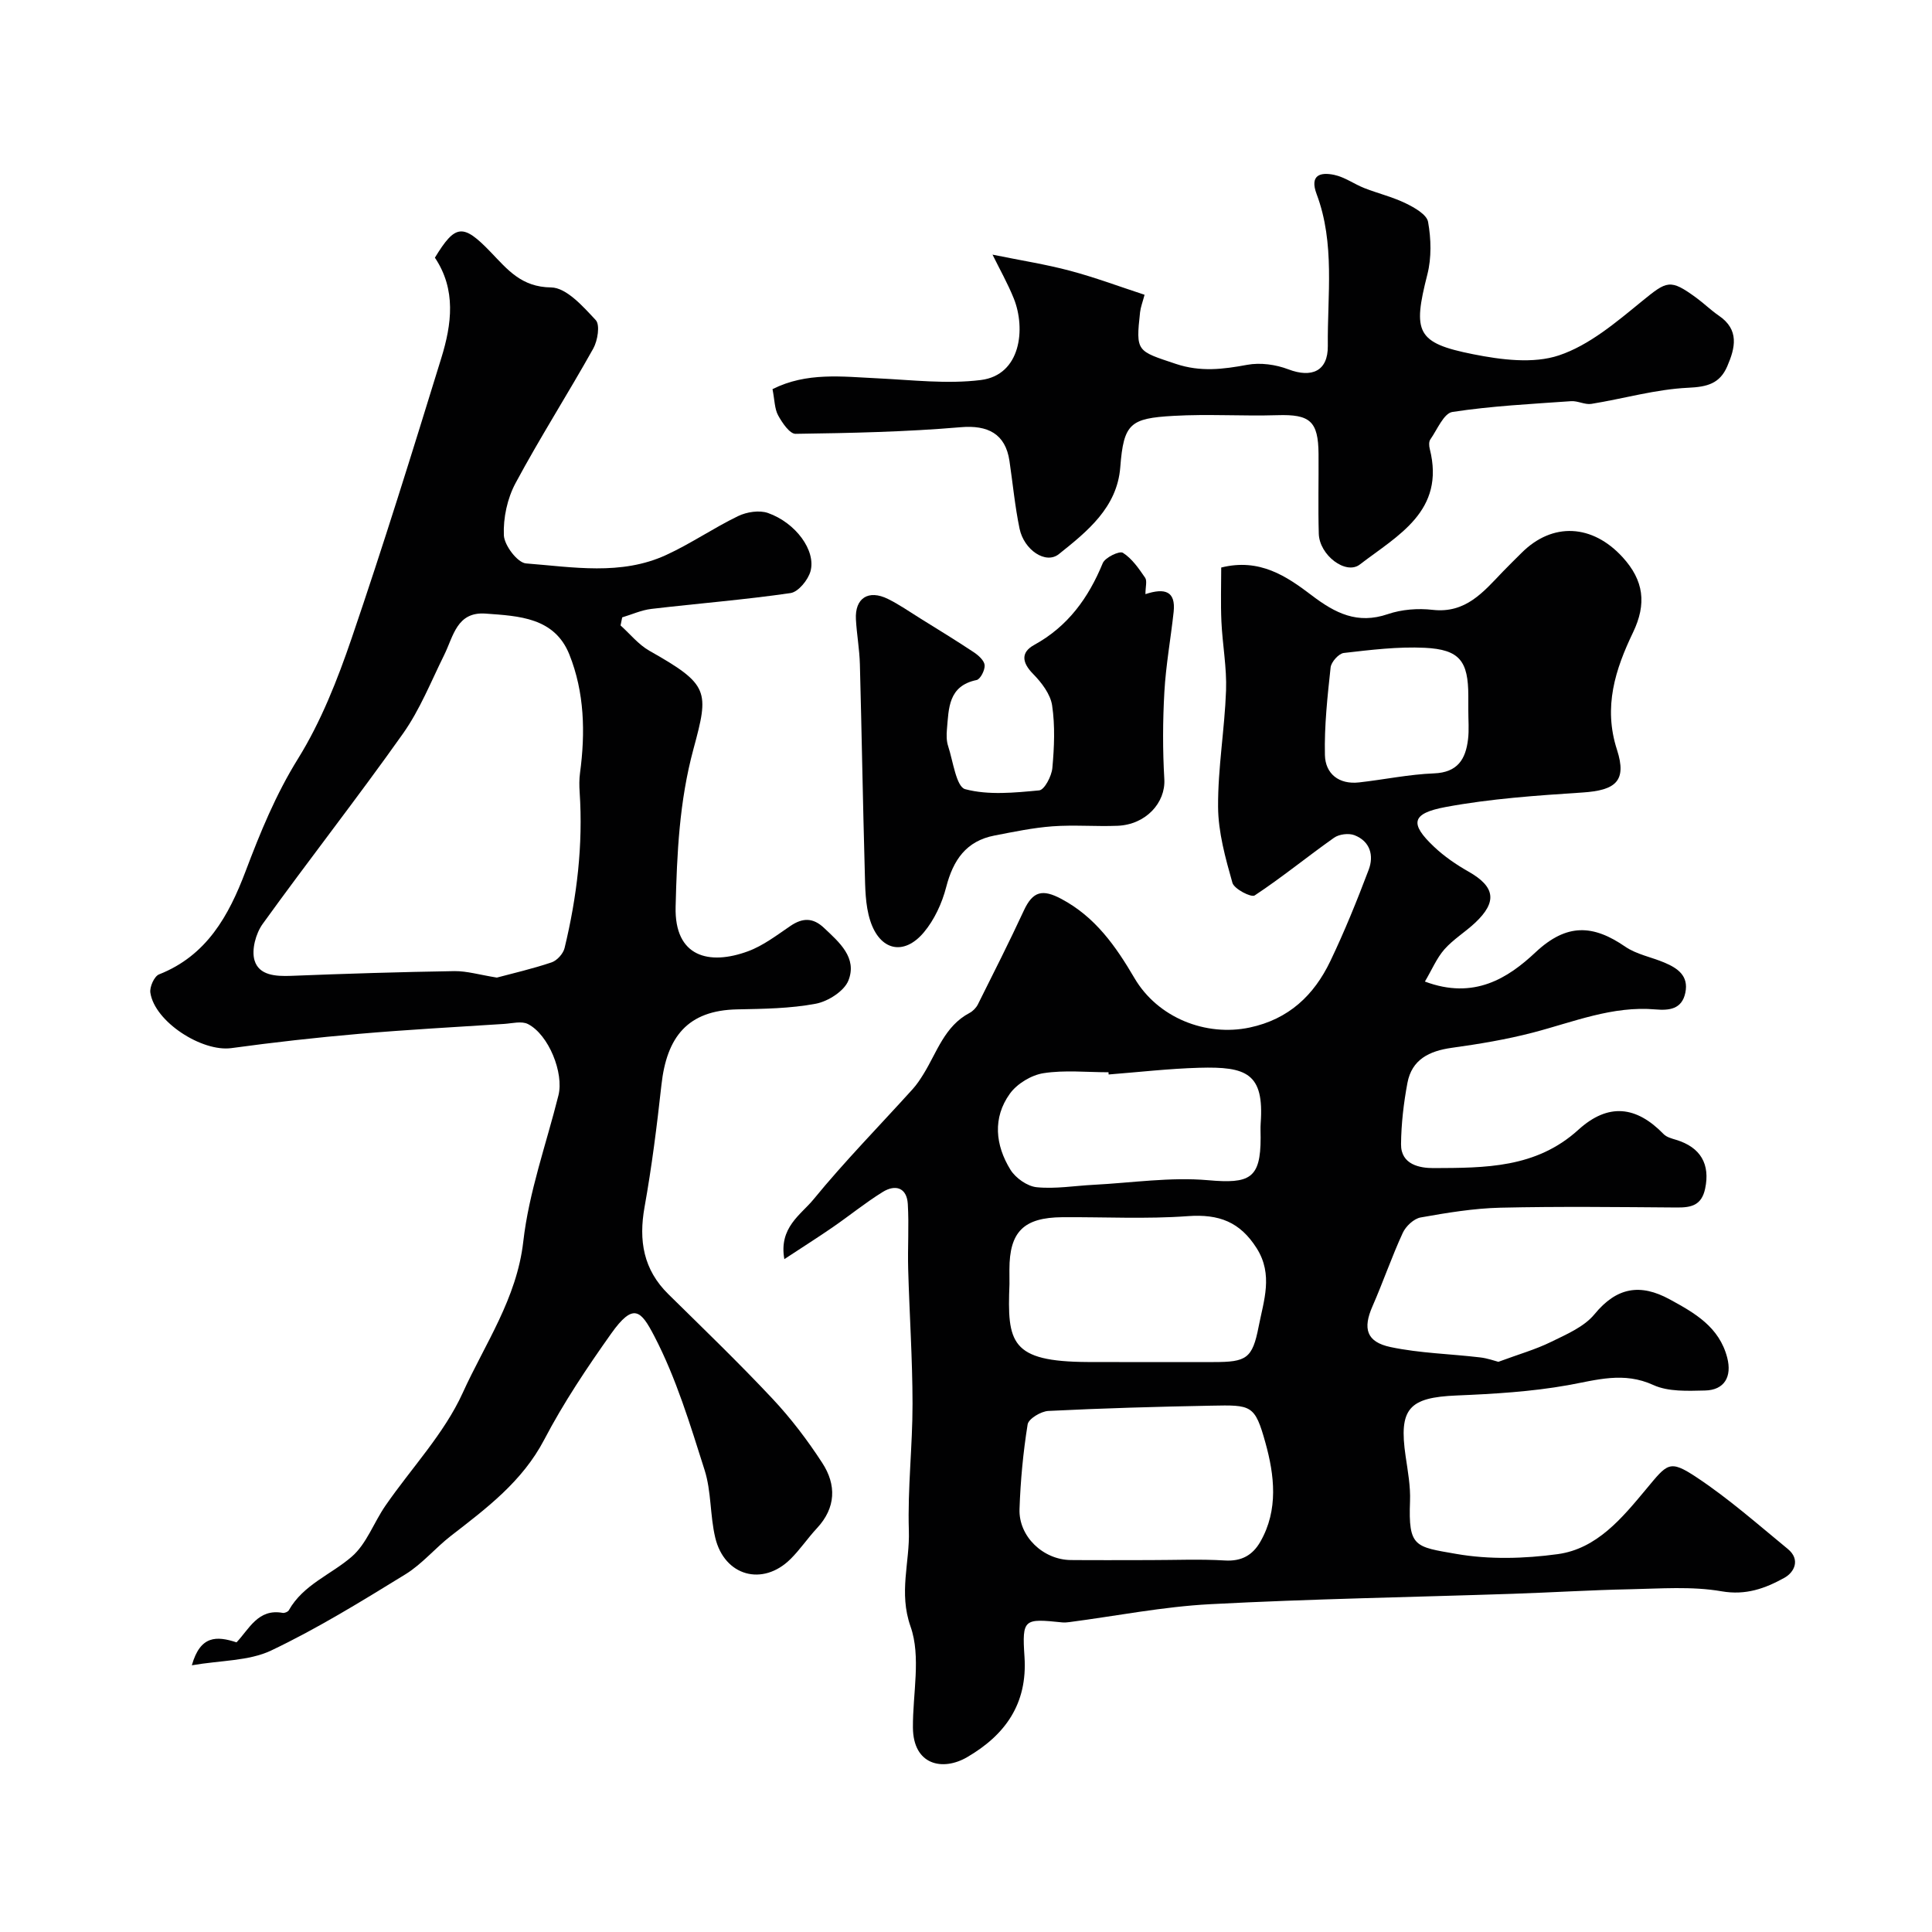<svg enable-background="new 0 0 400 400" viewBox="0 0 400 400" xmlns="http://www.w3.org/2000/svg"><g fill="#010102"><path d="m310.22 281.95c4.23-1.57 7.71-2.55 10.9-4.12 3.2-1.57 6.85-3.11 9.01-5.74 4.6-5.61 9.49-6.38 15.55-3.08 5.2 2.83 10.27 5.71 11.92 12.07 1.02 3.94-.57 6.73-4.61 6.81-3.58.08-7.59.28-10.69-1.14-6.15-2.81-11.69-1.04-17.69.04-7.57 1.35-15.34 1.81-23.04 2.13-9.89.41-12 2.72-10.55 12.59.45 3.08 1.03 6.21.91 9.3-.37 9.56 1.04 9.42 9.57 10.91 6.81 1.19 14.1.99 20.99.05 8.13-1.1 13.36-7.5 18.29-13.41 4.46-5.35 4.81-6.25 10.46-2.51 6.66 4.41 12.71 9.76 18.91 14.85 2.64 2.17 1.39 4.82-.75 5.99-3.92 2.16-7.91 3.65-12.97 2.77-6.17-1.07-12.65-.55-18.99-.42-8.1.16-16.19.67-24.29.94-20.87.7-41.75 1.05-62.59 2.15-9.76.51-19.44 2.44-29.16 3.71-.49.06-.99.11-1.48.06-7.91-.81-8.34-.79-7.81 7.12.65 9.79-4.05 16.22-11.87 20.78-5.08 2.96-11.18 1.65-11.23-6.14-.05-7.02 1.71-14.65-.49-20.9-2.49-7.06-.14-13.3-.35-19.85-.28-8.75.77-17.53.76-26.29-.01-9.27-.64-18.53-.9-27.8-.13-4.52.19-9.05-.08-13.56-.21-3.41-2.6-4.09-5.2-2.47-3.59 2.22-6.89 4.92-10.38 7.32-3.05 2.1-6.18 4.08-9.98 6.58-1.18-6.55 3.44-9.2 6.02-12.35 6.48-7.92 13.67-15.24 20.54-22.84.87-.96 1.59-2.06 2.27-3.16 2.78-4.5 4.34-9.89 9.51-12.62.7-.37 1.37-1.06 1.73-1.77 3.22-6.45 6.48-12.88 9.51-19.42 1.87-4.04 3.87-4.5 7.79-2.41 7.02 3.74 11.25 9.79 15.11 16.37 4.82 8.23 14.78 12.17 23.86 10.25 8.1-1.72 13.32-6.69 16.7-13.75 2.95-6.16 5.52-12.52 7.94-18.91 1.12-2.96.3-5.9-2.94-7.16-1.19-.46-3.17-.22-4.22.52-5.54 3.91-10.79 8.22-16.44 11.95-.72.48-4.25-1.34-4.61-2.61-1.45-5.13-2.94-10.47-2.97-15.74-.05-8.02 1.36-16.05 1.65-24.09.17-4.73-.74-9.5-.96-14.26-.17-3.79-.04-7.58-.04-11.19 7.96-1.99 13.55 1.82 18.71 5.74 4.89 3.72 9.48 6.06 15.78 3.91 2.87-.98 6.23-1.24 9.26-.89 6.89.79 10.55-3.73 14.55-7.9 1.27-1.32 2.59-2.6 3.88-3.89 6.43-6.43 14.68-5.93 20.91.88 4.43 4.84 5.01 9.67 2.17 15.59-3.66 7.63-6.2 15.4-3.32 24.29 2.1 6.5-.3 8.4-7.13 8.85-9.47.62-19.01 1.27-28.32 3-7.17 1.33-7.49 3.45-2.43 8.23 2.11 2 4.59 3.7 7.13 5.14 5.51 3.12 6.03 6.25 1.35 10.63-2.04 1.91-4.5 3.4-6.33 5.47-1.6 1.82-2.57 4.19-4.04 6.67 10.17 3.82 17.21-.71 22.91-6.06 6.46-6.06 11.93-5.73 18.57-1.16 2.35 1.61 5.41 2.15 8.1 3.29 2.73 1.15 5.08 2.73 4.34 6.25-.71 3.43-3.36 3.69-6.17 3.45-8.93-.78-17.03 2.62-25.4 4.8-5.5 1.43-11.15 2.37-16.79 3.15-4.64.65-8.27 2.4-9.18 7.28-.78 4.17-1.28 8.45-1.32 12.68-.04 4.25 3.92 4.95 6.73 4.94 10.6-.05 21.2.05 29.98-7.93 6.22-5.65 12.03-4.9 17.65.89.61.63 1.66.91 2.56 1.18 5.14 1.55 7.11 5.09 6.04 10.12-.73 3.43-2.83 3.92-5.81 3.9-12.19-.09-24.39-.24-36.57.04-5.52.13-11.06 1.05-16.51 2.02-1.42.25-3.09 1.82-3.72 3.21-2.29 4.97-4.07 10.18-6.27 15.2-2.01 4.59-1.27 7.37 3.77 8.43 6.04 1.27 12.31 1.4 18.47 2.13 1.58.17 3.1.74 3.83.92zm-72.09 41.05c5.15 0 10.32-.23 15.46.08 3.45.21 5.74-1.08 7.35-3.88 3.8-6.62 2.9-13.84 1.06-20.47-2.2-7.92-2.9-7.86-11.23-7.7-11.24.21-22.49.53-33.72 1.09-1.54.08-4.1 1.62-4.29 2.79-.93 5.79-1.48 11.67-1.68 17.53-.2 5.66 4.89 10.49 10.6 10.55 5.47.05 10.96.01 16.45.01zm-29.13-57.15c-.48 12.15.2 16.06 16.23 16.14 8.68.04 17.36.01 26.04.01 6.77 0 8.03-.69 9.32-7.35 1.04-5.34 3.06-10.75-.41-16.22-3.44-5.43-7.77-7.11-14.25-6.64-8.62.63-17.31.16-25.97.22-8.03.06-10.97 3.01-10.97 10.84.01 1 .01 2 .01 3zm20.53-43.39c-.01-.15-.02-.3-.03-.46-4.49 0-9.07-.49-13.45.19-2.53.39-5.48 2.18-6.97 4.25-3.6 5-3.01 10.65.11 15.72 1.06 1.73 3.48 3.44 5.43 3.64 3.88.39 7.87-.3 11.82-.5 7.9-.41 15.88-1.64 23.69-.95 8.6.76 10.87-.31 10.87-8.79 0-1-.06-2 .01-3 .75-10.35-2.93-11.77-12.74-11.49-6.25.18-12.49.9-18.74 1.39zm74.47-75.38c0-1 0-2 0-2.99-.01-7.22-1.78-9.61-9-9.97-5.57-.27-11.21.43-16.78 1.07-1.05.12-2.61 1.87-2.73 2.99-.65 6.02-1.32 12.1-1.18 18.14.09 3.88 2.89 6.14 7.07 5.67 5.18-.58 10.33-1.67 15.51-1.87 4.9-.19 6.56-2.94 7.05-7.05.24-1.98.05-4 .06-5.99z"/><path d="m39.72 344.78c1.75-6.21 5.12-6.1 9.25-4.75 2.61-2.74 4.46-7.04 9.56-6.1.38.07 1.07-.21 1.26-.53 3.01-5.35 8.77-7.39 13.06-11.13 3.06-2.66 4.55-7.07 6.96-10.55 5.37-7.78 12.15-14.89 15.99-23.34 4.61-10.16 11.19-19.51 12.54-31.33 1.16-10.23 4.76-20.19 7.28-30.27 1.16-4.64-2.03-12.57-6.31-14.76-1.31-.67-3.27-.14-4.92-.03-10.03.65-20.08 1.19-30.09 2.06-8.82.76-17.62 1.75-26.39 2.95-6.09.83-15.88-5.45-16.78-11.47-.18-1.19.81-3.4 1.79-3.79 9.9-3.9 14.44-12.16 17.92-21.34 3.04-8.04 6.24-15.88 10.86-23.32 4.76-7.67 8.17-16.35 11.11-24.95 6.56-19.21 12.58-38.61 18.56-58.01 2.16-6.99 3.11-14.16-1.33-20.77 4.23-6.93 5.8-7.15 11.58-1.13 3.49 3.63 6.34 7.22 12.48 7.29 3.17.04 6.62 3.95 9.24 6.76.93.99.4 4.25-.51 5.89-5.24 9.37-11.03 18.43-16.1 27.88-1.7 3.17-2.56 7.2-2.41 10.78.09 2.09 2.82 5.69 4.59 5.83 9.7.75 19.67 2.56 29.02-1.75 5.12-2.35 9.82-5.6 14.89-8.05 1.78-.86 4.39-1.27 6.18-.64 5.75 2.03 9.96 7.77 8.81 12.04-.49 1.81-2.52 4.3-4.14 4.54-9.56 1.39-19.22 2.15-28.82 3.28-2.05.24-4.02 1.15-6.03 1.75-.11.56-.23 1.12-.34 1.67 1.97 1.77 3.71 3.96 5.96 5.24 12.45 7.03 12.38 8.34 9.14 20.32-2.95 10.9-3.42 21.64-3.7 32.68-.27 10.44 6.96 12.18 14.99 9.22 3.15-1.16 5.96-3.33 8.79-5.25 2.52-1.71 4.67-1.73 6.93.4 3.19 3 6.92 6.19 5.07 10.89-.87 2.21-4.22 4.34-6.76 4.82-5.3 1-10.81 1.06-16.24 1.17-10.32.19-14.63 5.73-15.72 15.66-.93 8.44-1.99 16.89-3.49 25.25-1.25 6.97-.25 12.97 4.94 18.07 7.24 7.13 14.57 14.19 21.52 21.6 3.83 4.08 7.28 8.62 10.33 13.32 2.95 4.53 2.86 9.28-1.12 13.54-1.9 2.04-3.47 4.4-5.45 6.36-5.76 5.72-13.7 3.54-15.59-4.44-1.09-4.58-.79-9.54-2.2-13.98-2.99-9.41-5.88-19.02-10.41-27.72-2.77-5.32-4.3-7.06-8.95-.51-4.99 7.04-9.84 14.28-13.83 21.91-4.55 8.7-11.94 14.21-19.33 19.94-3.24 2.51-5.95 5.82-9.4 7.95-9.1 5.59-18.24 11.24-27.86 15.81-4.61 2.17-10.36 2-16.38 3.04zm63.15-142.38c3.24-.87 7.35-1.81 11.33-3.15 1.13-.38 2.41-1.8 2.69-2.97 2.56-10.6 3.85-21.35 3.12-32.28-.09-1.32-.1-2.68.08-3.99 1.12-8.34.92-16.68-2.21-24.5-3.07-7.68-10.46-7.97-17.33-8.47-5.98-.44-6.67 4.69-8.58 8.55-2.72 5.49-5.02 11.32-8.52 16.27-9.43 13.32-19.52 26.18-29.06 39.42-1.43 1.98-2.35 5.37-1.69 7.56.93 3.11 4.37 3.32 7.55 3.2 11.28-.45 22.56-.8 33.84-.98 2.58-.03 5.17.76 8.78 1.34z"/><path d="m159.94 80.57c7.06-3.56 14.43-2.59 21.79-2.24 7.11.34 14.35 1.22 21.34.35 8.33-1.04 9.31-10.67 6.83-16.87-1.26-3.13-2.93-6.08-4.41-9.09 5.98 1.22 11.07 2.01 16.02 3.33 5.16 1.37 10.18 3.25 15.46 4.98-.4 1.51-.81 2.55-.93 3.61-.91 8.24-.67 7.99 7.38 10.69 5.13 1.72 9.78 1.13 14.81.2 2.71-.5 5.91-.06 8.52.94 4.84 1.84 8.21.36 8.16-4.84-.11-10.52 1.53-21.21-2.32-31.45-1.48-3.94.76-4.59 3.66-3.97 2.17.46 4.11 1.9 6.22 2.73 2.83 1.11 5.84 1.83 8.56 3.15 1.81.88 4.37 2.32 4.64 3.86.63 3.52.73 7.42-.15 10.87-3.05 11.97-2.29 14.18 9.48 16.52 5.78 1.15 12.45 2.02 17.78.23 6.26-2.1 11.81-6.83 17.09-11.14 5.28-4.3 5.86-4.78 11.38-.74 1.58 1.16 3 2.56 4.61 3.66 4.29 2.92 3.41 6.65 1.75 10.49-1.54 3.56-4.1 4.26-8.07 4.44-6.73.31-13.37 2.26-20.07 3.34-1.33.21-2.82-.66-4.2-.56-8.21.58-16.45.99-24.56 2.23-1.79.27-3.15 3.66-4.58 5.7-.32.46-.27 1.34-.11 1.96 3.25 12.87-6.61 17.88-14.49 23.93-2.87 2.21-8.36-1.92-8.49-6.38-.16-5.5-.01-11-.05-16.5-.05-6.83-1.78-8.25-8.53-8.04-7.16.22-14.35-.27-21.49.14-8.97.51-10.33 1.55-11.03 10.64-.65 8.34-6.85 13.3-12.71 17.98-2.73 2.19-7.22-.87-8.14-5.26-.96-4.62-1.4-9.34-2.09-14.02-.83-5.66-4.52-7.47-10.09-6.99-11.36.97-22.79 1.21-34.19 1.37-1.22.02-2.77-2.28-3.61-3.81-.75-1.37-.72-3.15-1.17-5.44z"/><path d="m237.15 123.01c4.02-1.33 6.3-.63 5.84 3.68-.6 5.53-1.61 11.03-1.92 16.58-.34 6-.36 12.04-.01 18.04.29 4.86-3.8 9.42-9.68 9.66-4.49.18-9.01-.22-13.48.11-4.03.3-8.03 1.14-12.01 1.91-5.87 1.13-8.55 5.09-9.99 10.67-.86 3.33-2.45 6.79-4.65 9.4-4.13 4.89-9.1 3.76-11.09-2.48-1.03-3.22-1.03-6.83-1.12-10.28-.4-14.26-.63-28.52-1.01-42.77-.08-3.1-.65-6.18-.82-9.27-.25-4.42 2.58-6.26 6.64-4.25 2.33 1.15 4.48 2.66 6.69 4.03 3.71 2.31 7.45 4.59 11.09 7.01.96.64 2.15 1.71 2.23 2.67.08 1.01-.88 2.9-1.66 3.07-5.9 1.22-5.76 5.88-6.15 10.24-.1 1.14-.1 2.38.25 3.44 1.03 3.15 1.68 8.42 3.53 8.92 4.81 1.28 10.22.73 15.32.25 1.09-.1 2.58-2.95 2.73-4.64.39-4.29.58-8.72-.05-12.95-.35-2.33-2.17-4.72-3.92-6.5-2.34-2.37-2.6-4.48.2-6.02 6.99-3.84 11.24-9.73 14.2-16.93.48-1.17 3.45-2.6 4.17-2.15 1.89 1.19 3.3 3.26 4.61 5.17.44.65.06 1.89.06 3.39z"/></g></svg>